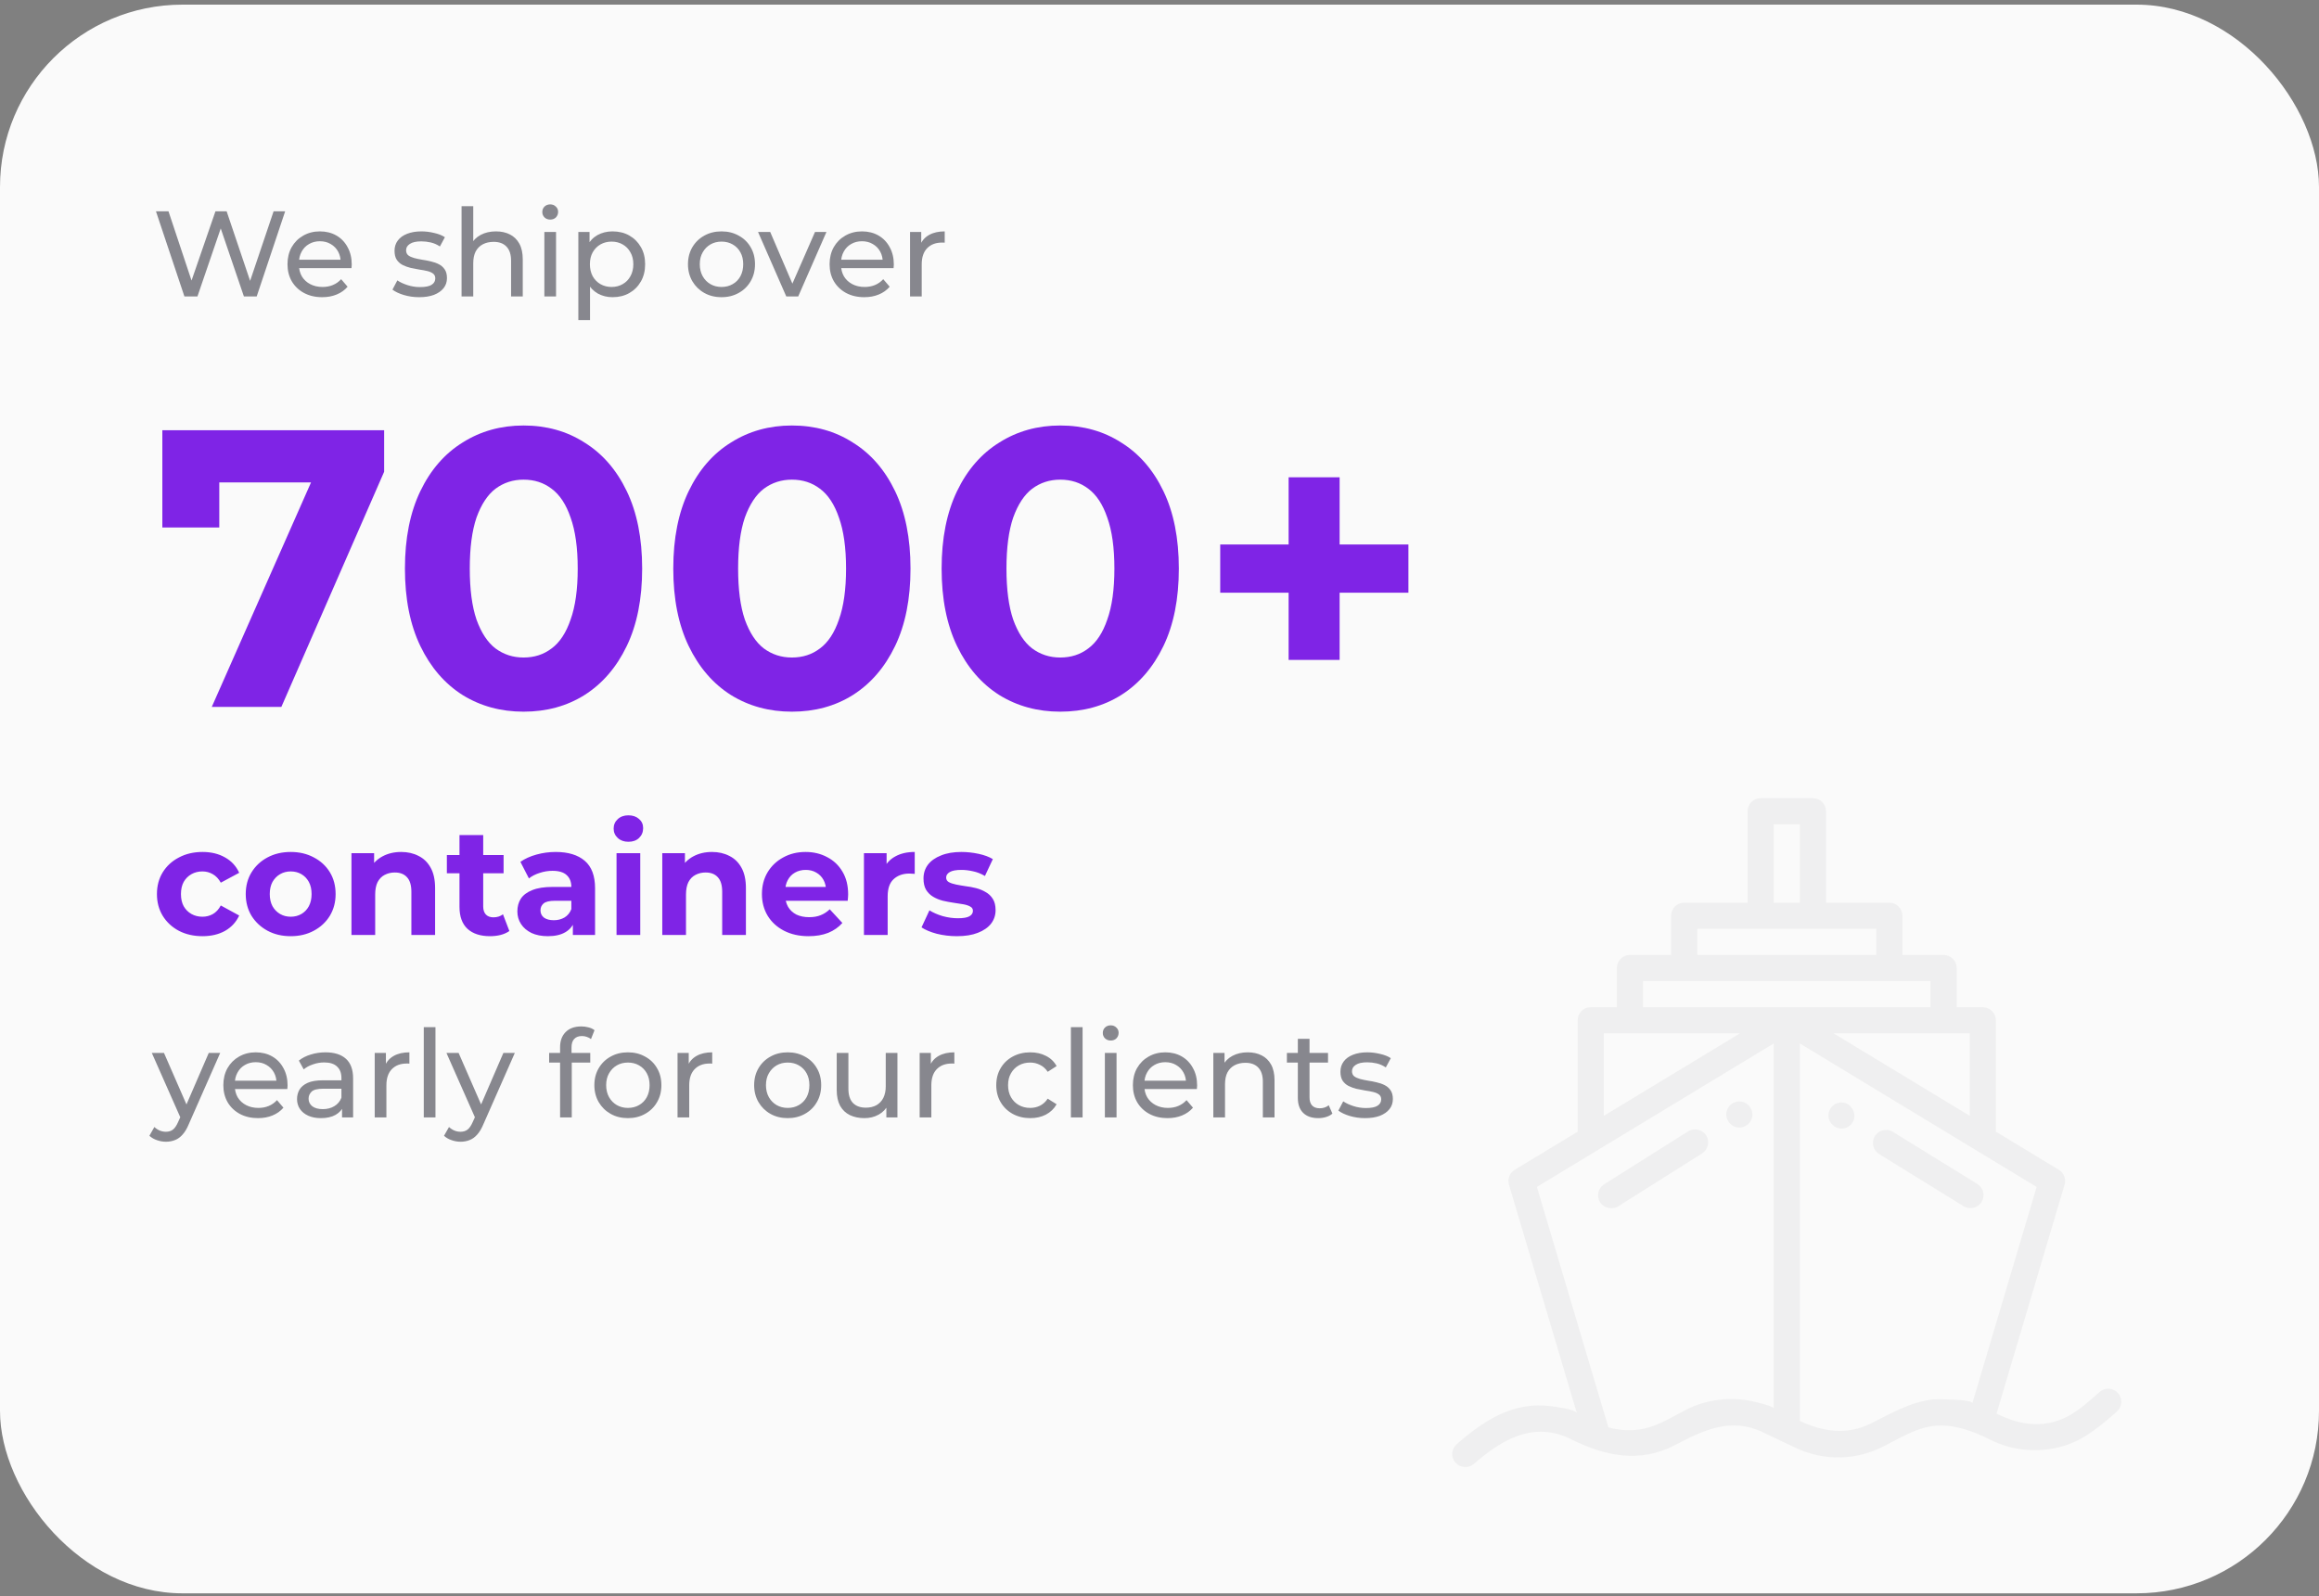 <svg xmlns="http://www.w3.org/2000/svg" width="305" height="210" viewBox="0 0 305 210" fill="none"><rect x="0" y="0" width="305" height="210" fill="#808080" stroke="none"/><rect y="0.61" width="305" height="209" rx="24" fill="#FAFAFA"></rect><path d="M24.256 39L20.512 27.8H22.16L25.6 38.136H24.768L28.336 27.8H29.808L33.296 38.136H32.496L35.984 27.8H37.504L33.76 39H32.08L28.816 29.416H29.248L25.968 39H24.256ZM42.373 39.096C41.466 39.096 40.666 38.909 39.973 38.536C39.29 38.163 38.757 37.651 38.373 37C37.999 36.349 37.813 35.603 37.813 34.76C37.813 33.917 37.994 33.171 38.357 32.52C38.73 31.869 39.237 31.363 39.877 31C40.527 30.627 41.258 30.44 42.069 30.44C42.89 30.44 43.615 30.621 44.245 30.984C44.874 31.347 45.365 31.859 45.717 32.52C46.079 33.171 46.261 33.933 46.261 34.808C46.261 34.872 46.255 34.947 46.245 35.032C46.245 35.117 46.239 35.197 46.229 35.272H39.013V34.168H45.429L44.805 34.552C44.815 34.008 44.703 33.523 44.469 33.096C44.234 32.669 43.909 32.339 43.493 32.104C43.087 31.859 42.613 31.736 42.069 31.736C41.535 31.736 41.061 31.859 40.645 32.104C40.229 32.339 39.903 32.675 39.669 33.112C39.434 33.539 39.317 34.029 39.317 34.584V34.84C39.317 35.405 39.445 35.912 39.701 36.36C39.967 36.797 40.335 37.139 40.805 37.384C41.274 37.629 41.813 37.752 42.421 37.752C42.922 37.752 43.375 37.667 43.781 37.496C44.197 37.325 44.559 37.069 44.869 36.728L45.717 37.72C45.333 38.168 44.853 38.509 44.277 38.744C43.711 38.979 43.077 39.096 42.373 39.096ZM55.122 39.096C54.418 39.096 53.746 39 53.106 38.808C52.477 38.616 51.981 38.381 51.618 38.104L52.258 36.888C52.621 37.133 53.069 37.341 53.602 37.512C54.136 37.683 54.68 37.768 55.234 37.768C55.949 37.768 56.461 37.667 56.77 37.464C57.09 37.261 57.25 36.979 57.25 36.616C57.25 36.349 57.154 36.141 56.962 35.992C56.77 35.843 56.514 35.731 56.194 35.656C55.885 35.581 55.538 35.517 55.154 35.464C54.77 35.4 54.386 35.325 54.002 35.24C53.618 35.144 53.266 35.016 52.946 34.856C52.626 34.685 52.37 34.456 52.178 34.168C51.986 33.869 51.89 33.475 51.89 32.984C51.89 32.472 52.034 32.024 52.322 31.64C52.61 31.256 53.016 30.963 53.538 30.76C54.072 30.547 54.701 30.44 55.426 30.44C55.981 30.44 56.541 30.509 57.106 30.648C57.682 30.776 58.152 30.963 58.514 31.208L57.858 32.424C57.474 32.168 57.074 31.992 56.658 31.896C56.242 31.8 55.826 31.752 55.41 31.752C54.738 31.752 54.237 31.864 53.906 32.088C53.576 32.301 53.41 32.579 53.41 32.92C53.41 33.208 53.506 33.432 53.698 33.592C53.901 33.741 54.157 33.859 54.466 33.944C54.786 34.029 55.138 34.104 55.522 34.168C55.906 34.221 56.29 34.296 56.674 34.392C57.058 34.477 57.405 34.6 57.714 34.76C58.034 34.92 58.29 35.144 58.482 35.432C58.685 35.72 58.786 36.104 58.786 36.584C58.786 37.096 58.637 37.539 58.338 37.912C58.04 38.285 57.618 38.579 57.074 38.792C56.53 38.995 55.88 39.096 55.122 39.096ZM65.234 30.44C65.927 30.44 66.535 30.573 67.058 30.84C67.591 31.107 68.007 31.512 68.306 32.056C68.605 32.6 68.754 33.288 68.754 34.12V39H67.218V34.296C67.218 33.475 67.015 32.856 66.61 32.44C66.215 32.024 65.655 31.816 64.93 31.816C64.386 31.816 63.911 31.923 63.506 32.136C63.101 32.349 62.786 32.664 62.562 33.08C62.349 33.496 62.242 34.013 62.242 34.632V39H60.706V27.128H62.242V32.808L61.938 32.2C62.215 31.645 62.642 31.213 63.218 30.904C63.794 30.595 64.466 30.44 65.234 30.44ZM71.597 39V30.52H73.133V39H71.597ZM72.365 28.888C72.066 28.888 71.815 28.792 71.613 28.6C71.421 28.408 71.325 28.173 71.325 27.896C71.325 27.608 71.421 27.368 71.613 27.176C71.815 26.984 72.066 26.888 72.365 26.888C72.663 26.888 72.909 26.984 73.101 27.176C73.303 27.357 73.405 27.587 73.405 27.864C73.405 28.152 73.309 28.397 73.117 28.6C72.925 28.792 72.674 28.888 72.365 28.888ZM80.561 39.096C79.857 39.096 79.212 38.936 78.625 38.616C78.049 38.285 77.585 37.8 77.233 37.16C76.892 36.52 76.721 35.72 76.721 34.76C76.721 33.8 76.887 33 77.217 32.36C77.559 31.72 78.017 31.24 78.593 30.92C79.18 30.6 79.836 30.44 80.561 30.44C81.393 30.44 82.129 30.621 82.769 30.984C83.409 31.347 83.916 31.853 84.289 32.504C84.663 33.144 84.849 33.896 84.849 34.76C84.849 35.624 84.663 36.381 84.289 37.032C83.916 37.683 83.409 38.189 82.769 38.552C82.129 38.915 81.393 39.096 80.561 39.096ZM76.065 42.104V30.52H77.537V32.808L77.441 34.776L77.601 36.744V42.104H76.065ZM80.433 37.752C80.977 37.752 81.463 37.629 81.889 37.384C82.327 37.139 82.668 36.792 82.913 36.344C83.169 35.885 83.297 35.357 83.297 34.76C83.297 34.152 83.169 33.629 82.913 33.192C82.668 32.744 82.327 32.397 81.889 32.152C81.463 31.907 80.977 31.784 80.433 31.784C79.9 31.784 79.415 31.907 78.977 32.152C78.551 32.397 78.209 32.744 77.953 33.192C77.708 33.629 77.585 34.152 77.585 34.76C77.585 35.357 77.708 35.885 77.953 36.344C78.209 36.792 78.551 37.139 78.977 37.384C79.415 37.629 79.9 37.752 80.433 37.752ZM94.9 39.096C94.047 39.096 93.29 38.909 92.629 38.536C91.967 38.163 91.445 37.651 91.061 37C90.677 36.339 90.484 35.592 90.484 34.76C90.484 33.917 90.677 33.171 91.061 32.52C91.445 31.869 91.967 31.363 92.629 31C93.29 30.627 94.047 30.44 94.9 30.44C95.743 30.44 96.495 30.627 97.156 31C97.829 31.363 98.351 31.869 98.725 32.52C99.109 33.16 99.3 33.907 99.3 34.76C99.3 35.603 99.109 36.349 98.725 37C98.351 37.651 97.829 38.163 97.156 38.536C96.495 38.909 95.743 39.096 94.9 39.096ZM94.9 37.752C95.445 37.752 95.93 37.629 96.356 37.384C96.794 37.139 97.135 36.792 97.38 36.344C97.626 35.885 97.749 35.357 97.749 34.76C97.749 34.152 97.626 33.629 97.38 33.192C97.135 32.744 96.794 32.397 96.356 32.152C95.93 31.907 95.445 31.784 94.9 31.784C94.356 31.784 93.871 31.907 93.445 32.152C93.018 32.397 92.677 32.744 92.421 33.192C92.165 33.629 92.037 34.152 92.037 34.76C92.037 35.357 92.165 35.885 92.421 36.344C92.677 36.792 93.018 37.139 93.445 37.384C93.871 37.629 94.356 37.752 94.9 37.752ZM103.414 39L99.702 30.52H101.302L104.598 38.2H103.83L107.19 30.52H108.694L104.982 39H103.414ZM113.67 39.096C112.763 39.096 111.963 38.909 111.27 38.536C110.587 38.163 110.054 37.651 109.67 37C109.296 36.349 109.11 35.603 109.11 34.76C109.11 33.917 109.291 33.171 109.654 32.52C110.027 31.869 110.534 31.363 111.174 31C111.824 30.627 112.555 30.44 113.366 30.44C114.187 30.44 114.912 30.621 115.542 30.984C116.171 31.347 116.662 31.859 117.014 32.52C117.376 33.171 117.558 33.933 117.558 34.808C117.558 34.872 117.552 34.947 117.542 35.032C117.542 35.117 117.536 35.197 117.526 35.272H110.31V34.168H116.726L116.102 34.552C116.112 34.008 116 33.523 115.766 33.096C115.531 32.669 115.206 32.339 114.79 32.104C114.384 31.859 113.91 31.736 113.366 31.736C112.832 31.736 112.358 31.859 111.942 32.104C111.526 32.339 111.2 32.675 110.966 33.112C110.731 33.539 110.614 34.029 110.614 34.584V34.84C110.614 35.405 110.742 35.912 110.998 36.36C111.264 36.797 111.632 37.139 112.102 37.384C112.571 37.629 113.11 37.752 113.718 37.752C114.219 37.752 114.672 37.667 115.078 37.496C115.494 37.325 115.856 37.069 116.166 36.728L117.014 37.72C116.63 38.168 116.15 38.509 115.574 38.744C115.008 38.979 114.374 39.096 113.67 39.096ZM119.69 39V30.52H121.162V32.824L121.018 32.248C121.253 31.661 121.648 31.213 122.202 30.904C122.757 30.595 123.44 30.44 124.25 30.44V31.928C124.186 31.917 124.122 31.912 124.058 31.912C124.005 31.912 123.952 31.912 123.898 31.912C123.077 31.912 122.426 32.157 121.946 32.648C121.466 33.139 121.226 33.848 121.226 34.776V39H119.69Z" fill="#151522" fill-opacity="0.5"></path><path d="M27.852 93L42.516 59.824L44.7 63.464H25.096L28.84 59.512V69.392H21.352V56.6H50.524V62.06L37.004 93H27.852ZM68.859 93.624C65.877 93.624 63.208 92.896 60.85 91.44C58.493 89.949 56.639 87.8 55.286 84.992C53.934 82.184 53.258 78.787 53.258 74.8C53.258 70.813 53.934 67.416 55.286 64.608C56.639 61.8 58.493 59.668 60.85 58.212C63.208 56.721 65.877 55.976 68.859 55.976C71.874 55.976 74.544 56.721 76.867 58.212C79.224 59.668 81.079 61.8 82.43 64.608C83.782 67.416 84.459 70.813 84.459 74.8C84.459 78.787 83.782 82.184 82.43 84.992C81.079 87.8 79.224 89.949 76.867 91.44C74.544 92.896 71.874 93.624 68.859 93.624ZM68.859 86.5C70.28 86.5 71.51 86.101 72.55 85.304C73.625 84.507 74.457 83.241 75.046 81.508C75.671 79.775 75.983 77.539 75.983 74.8C75.983 72.061 75.671 69.825 75.046 68.092C74.457 66.359 73.625 65.093 72.55 64.296C71.51 63.499 70.28 63.1 68.859 63.1C67.472 63.1 66.241 63.499 65.166 64.296C64.126 65.093 63.294 66.359 62.67 68.092C62.081 69.825 61.786 72.061 61.786 74.8C61.786 77.539 62.081 79.775 62.67 81.508C63.294 83.241 64.126 84.507 65.166 85.304C66.241 86.101 67.472 86.5 68.859 86.5ZM104.151 93.624C101.17 93.624 98.501 92.896 96.143 91.44C93.786 89.949 91.931 87.8 90.579 84.992C89.227 82.184 88.551 78.787 88.551 74.8C88.551 70.813 89.227 67.416 90.579 64.608C91.931 61.8 93.786 59.668 96.143 58.212C98.501 56.721 101.17 55.976 104.151 55.976C107.167 55.976 109.837 56.721 112.159 58.212C114.517 59.668 116.371 61.8 117.723 64.608C119.075 67.416 119.751 70.813 119.751 74.8C119.751 78.787 119.075 82.184 117.723 84.992C116.371 87.8 114.517 89.949 112.159 91.44C109.837 92.896 107.167 93.624 104.151 93.624ZM104.151 86.5C105.573 86.5 106.803 86.101 107.843 85.304C108.918 84.507 109.75 83.241 110.339 81.508C110.963 79.775 111.275 77.539 111.275 74.8C111.275 72.061 110.963 69.825 110.339 68.092C109.75 66.359 108.918 65.093 107.843 64.296C106.803 63.499 105.573 63.1 104.151 63.1C102.765 63.1 101.534 63.499 100.459 64.296C99.419 65.093 98.587 66.359 97.963 68.092C97.374 69.825 97.079 72.061 97.079 74.8C97.079 77.539 97.374 79.775 97.963 81.508C98.587 83.241 99.419 84.507 100.459 85.304C101.534 86.101 102.765 86.5 104.151 86.5ZM139.444 93.624C136.463 93.624 133.794 92.896 131.436 91.44C129.079 89.949 127.224 87.8 125.872 84.992C124.52 82.184 123.844 78.787 123.844 74.8C123.844 70.813 124.52 67.416 125.872 64.608C127.224 61.8 129.079 59.668 131.436 58.212C133.794 56.721 136.463 55.976 139.444 55.976C142.46 55.976 145.13 56.721 147.452 58.212C149.81 59.668 151.664 61.8 153.016 64.608C154.368 67.416 155.044 70.813 155.044 74.8C155.044 78.787 154.368 82.184 153.016 84.992C151.664 87.8 149.81 89.949 147.452 91.44C145.13 92.896 142.46 93.624 139.444 93.624ZM139.444 86.5C140.866 86.5 142.096 86.101 143.136 85.304C144.211 84.507 145.043 83.241 145.632 81.508C146.256 79.775 146.568 77.539 146.568 74.8C146.568 72.061 146.256 69.825 145.632 68.092C145.043 66.359 144.211 65.093 143.136 64.296C142.096 63.499 140.866 63.1 139.444 63.1C138.058 63.1 136.827 63.499 135.752 64.296C134.712 65.093 133.88 66.359 133.256 68.092C132.667 69.825 132.372 72.061 132.372 74.8C132.372 77.539 132.667 79.775 133.256 81.508C133.88 83.241 134.712 84.507 135.752 85.304C136.827 86.101 138.058 86.5 139.444 86.5ZM169.482 86.812V62.788H176.19V86.812H169.482ZM160.486 77.972V71.628H185.238V77.972H160.486Z" fill="#7F24E6"></path><path d="M26.64 123.16C25.48 123.16 24.447 122.927 23.54 122.46C22.633 121.98 21.92 121.32 21.4 120.48C20.893 119.64 20.64 118.687 20.64 117.62C20.64 116.54 20.893 115.587 21.4 114.76C21.92 113.92 22.633 113.267 23.54 112.8C24.447 112.32 25.48 112.08 26.64 112.08C27.773 112.08 28.76 112.32 29.6 112.8C30.44 113.267 31.06 113.94 31.46 114.82L29.04 116.12C28.76 115.613 28.407 115.24 27.98 115C27.567 114.76 27.113 114.64 26.62 114.64C26.087 114.64 25.607 114.76 25.18 115C24.753 115.24 24.413 115.58 24.16 116.02C23.92 116.46 23.8 116.993 23.8 117.62C23.8 118.247 23.92 118.78 24.16 119.22C24.413 119.66 24.753 120 25.18 120.24C25.607 120.48 26.087 120.6 26.62 120.6C27.113 120.6 27.567 120.487 27.98 120.26C28.407 120.02 28.76 119.64 29.04 119.12L31.46 120.44C31.06 121.307 30.44 121.98 29.6 122.46C28.76 122.927 27.773 123.16 26.64 123.16ZM38.24 123.16C37.093 123.16 36.073 122.92 35.18 122.44C34.3 121.96 33.6 121.307 33.08 120.48C32.573 119.64 32.32 118.687 32.32 117.62C32.32 116.54 32.573 115.587 33.08 114.76C33.6 113.92 34.3 113.267 35.18 112.8C36.073 112.32 37.093 112.08 38.24 112.08C39.373 112.08 40.386 112.32 41.28 112.8C42.173 113.267 42.873 113.913 43.38 114.74C43.886 115.567 44.14 116.527 44.14 117.62C44.14 118.687 43.886 119.64 43.38 120.48C42.873 121.307 42.173 121.96 41.28 122.44C40.386 122.92 39.373 123.16 38.24 123.16ZM38.24 120.6C38.76 120.6 39.226 120.48 39.64 120.24C40.053 120 40.38 119.66 40.62 119.22C40.86 118.767 40.98 118.233 40.98 117.62C40.98 116.993 40.86 116.46 40.62 116.02C40.38 115.58 40.053 115.24 39.64 115C39.226 114.76 38.76 114.64 38.24 114.64C37.72 114.64 37.253 114.76 36.84 115C36.426 115.24 36.093 115.58 35.84 116.02C35.6 116.46 35.48 116.993 35.48 117.62C35.48 118.233 35.6 118.767 35.84 119.22C36.093 119.66 36.426 120 36.84 120.24C37.253 120.48 37.72 120.6 38.24 120.6ZM52.765 112.08C53.618 112.08 54.379 112.253 55.045 112.6C55.725 112.933 56.258 113.453 56.645 114.16C57.032 114.853 57.225 115.747 57.225 116.84V123H54.105V117.32C54.105 116.453 53.912 115.813 53.525 115.4C53.152 114.987 52.618 114.78 51.925 114.78C51.432 114.78 50.985 114.887 50.585 115.1C50.199 115.3 49.892 115.613 49.665 116.04C49.452 116.467 49.345 117.013 49.345 117.68V123H46.225V112.24H49.205V115.22L48.645 114.32C49.032 113.6 49.585 113.047 50.305 112.66C51.025 112.273 51.845 112.08 52.765 112.08ZM64.453 123.16C63.187 123.16 62.2 122.84 61.493 122.2C60.787 121.547 60.433 120.58 60.433 119.3V109.86H63.553V119.26C63.553 119.713 63.673 120.067 63.913 120.32C64.153 120.56 64.48 120.68 64.893 120.68C65.387 120.68 65.807 120.547 66.153 120.28L66.993 122.48C66.673 122.707 66.287 122.88 65.833 123C65.393 123.107 64.933 123.16 64.453 123.16ZM58.773 114.88V112.48H66.233V114.88H58.773ZM75.345 123V120.9L75.145 120.44V116.68C75.145 116.013 74.938 115.493 74.525 115.12C74.125 114.747 73.505 114.56 72.665 114.56C72.091 114.56 71.525 114.653 70.965 114.84C70.418 115.013 69.951 115.253 69.565 115.56L68.445 113.38C69.031 112.967 69.738 112.647 70.565 112.42C71.391 112.193 72.231 112.08 73.085 112.08C74.725 112.08 75.998 112.467 76.905 113.24C77.811 114.013 78.265 115.22 78.265 116.86V123H75.345ZM72.065 123.16C71.225 123.16 70.505 123.02 69.905 122.74C69.305 122.447 68.845 122.053 68.525 121.56C68.205 121.067 68.045 120.513 68.045 119.9C68.045 119.26 68.198 118.7 68.505 118.22C68.825 117.74 69.325 117.367 70.005 117.1C70.685 116.82 71.571 116.68 72.665 116.68H75.525V118.5H73.005C72.271 118.5 71.765 118.62 71.485 118.86C71.218 119.1 71.085 119.4 71.085 119.76C71.085 120.16 71.238 120.48 71.545 120.72C71.865 120.947 72.298 121.06 72.845 121.06C73.365 121.06 73.831 120.94 74.245 120.7C74.658 120.447 74.958 120.08 75.145 119.6L75.625 121.04C75.398 121.733 74.985 122.26 74.385 122.62C73.785 122.98 73.011 123.16 72.065 123.16ZM81.088 123V112.24H84.208V123H81.088ZM82.648 110.74C82.075 110.74 81.608 110.573 81.248 110.24C80.888 109.907 80.708 109.493 80.708 109C80.708 108.507 80.888 108.093 81.248 107.76C81.608 107.427 82.075 107.26 82.648 107.26C83.222 107.26 83.688 107.42 84.048 107.74C84.408 108.047 84.588 108.447 84.588 108.94C84.588 109.46 84.408 109.893 84.048 110.24C83.702 110.573 83.235 110.74 82.648 110.74ZM93.644 112.08C94.497 112.08 95.257 112.253 95.924 112.6C96.604 112.933 97.137 113.453 97.524 114.16C97.911 114.853 98.104 115.747 98.104 116.84V123H94.984V117.32C94.984 116.453 94.791 115.813 94.404 115.4C94.031 114.987 93.497 114.78 92.804 114.78C92.311 114.78 91.864 114.887 91.464 115.1C91.077 115.3 90.771 115.613 90.544 116.04C90.331 116.467 90.224 117.013 90.224 117.68V123H87.104V112.24H90.084V115.22L89.524 114.32C89.911 113.6 90.464 113.047 91.184 112.66C91.904 112.273 92.724 112.08 93.644 112.08ZM106.35 123.16C105.124 123.16 104.044 122.92 103.11 122.44C102.19 121.96 101.477 121.307 100.97 120.48C100.464 119.64 100.21 118.687 100.21 117.62C100.21 116.54 100.457 115.587 100.95 114.76C101.457 113.92 102.144 113.267 103.01 112.8C103.877 112.32 104.857 112.08 105.95 112.08C107.004 112.08 107.95 112.307 108.79 112.76C109.644 113.2 110.317 113.84 110.81 114.68C111.304 115.507 111.55 116.5 111.55 117.66C111.55 117.78 111.544 117.92 111.53 118.08C111.517 118.227 111.504 118.367 111.49 118.5H102.75V116.68H109.85L108.65 117.22C108.65 116.66 108.537 116.173 108.31 115.76C108.084 115.347 107.77 115.027 107.37 114.8C106.97 114.56 106.504 114.44 105.97 114.44C105.437 114.44 104.964 114.56 104.55 114.8C104.15 115.027 103.837 115.353 103.61 115.78C103.384 116.193 103.27 116.687 103.27 117.26V117.74C103.27 118.327 103.397 118.847 103.65 119.3C103.917 119.74 104.284 120.08 104.75 120.32C105.23 120.547 105.79 120.66 106.43 120.66C107.004 120.66 107.504 120.573 107.93 120.4C108.37 120.227 108.77 119.967 109.13 119.62L110.79 121.42C110.297 121.98 109.677 122.413 108.93 122.72C108.184 123.013 107.324 123.16 106.35 123.16ZM113.628 123V112.24H116.608V115.28L116.188 114.4C116.508 113.64 117.021 113.067 117.728 112.68C118.434 112.28 119.294 112.08 120.308 112.08V114.96C120.174 114.947 120.054 114.94 119.948 114.94C119.841 114.927 119.728 114.92 119.608 114.92C118.754 114.92 118.061 115.167 117.528 115.66C117.008 116.14 116.748 116.893 116.748 117.92V123H113.628ZM125.861 123.16C124.941 123.16 124.054 123.053 123.201 122.84C122.361 122.613 121.694 122.333 121.201 122L122.241 119.76C122.734 120.067 123.314 120.32 123.981 120.52C124.661 120.707 125.327 120.8 125.981 120.8C126.701 120.8 127.207 120.713 127.501 120.54C127.807 120.367 127.961 120.127 127.961 119.82C127.961 119.567 127.841 119.38 127.601 119.26C127.374 119.127 127.067 119.027 126.681 118.96C126.294 118.893 125.867 118.827 125.401 118.76C124.947 118.693 124.487 118.607 124.021 118.5C123.554 118.38 123.127 118.207 122.741 117.98C122.354 117.753 122.041 117.447 121.801 117.06C121.574 116.673 121.461 116.173 121.461 115.56C121.461 114.88 121.654 114.28 122.041 113.76C122.441 113.24 123.014 112.833 123.761 112.54C124.507 112.233 125.401 112.08 126.441 112.08C127.174 112.08 127.921 112.16 128.681 112.32C129.441 112.48 130.074 112.713 130.581 113.02L129.541 115.24C129.021 114.933 128.494 114.727 127.961 114.62C127.441 114.5 126.934 114.44 126.441 114.44C125.747 114.44 125.241 114.533 124.921 114.72C124.601 114.907 124.441 115.147 124.441 115.44C124.441 115.707 124.554 115.907 124.781 116.04C125.021 116.173 125.334 116.28 125.721 116.36C126.107 116.44 126.527 116.513 126.981 116.58C127.447 116.633 127.914 116.72 128.381 116.84C128.847 116.96 129.267 117.133 129.641 117.36C130.027 117.573 130.341 117.873 130.581 118.26C130.821 118.633 130.941 119.127 130.941 119.74C130.941 120.407 130.741 121 130.341 121.52C129.941 122.027 129.361 122.427 128.601 122.72C127.854 123.013 126.941 123.16 125.861 123.16Z" fill="#7F24E6"></path><path d="M21.824 150.2C21.419 150.2 21.024 150.131 20.64 149.992C20.256 149.864 19.925 149.672 19.648 149.416L20.304 148.264C20.517 148.467 20.752 148.621 21.008 148.728C21.264 148.835 21.536 148.888 21.824 148.888C22.197 148.888 22.507 148.792 22.752 148.6C22.997 148.408 23.227 148.067 23.44 147.576L23.968 146.408L24.128 146.216L27.456 138.52H28.96L24.848 147.848C24.603 148.445 24.325 148.915 24.016 149.256C23.717 149.597 23.387 149.837 23.024 149.976C22.661 150.125 22.261 150.2 21.824 150.2ZM23.84 147.272L19.968 138.52H21.568L24.864 146.072L23.84 147.272ZM33.935 147.096C33.029 147.096 32.228 146.909 31.535 146.536C30.852 146.163 30.319 145.651 29.935 145C29.562 144.349 29.375 143.603 29.375 142.76C29.375 141.917 29.556 141.171 29.919 140.52C30.293 139.869 30.799 139.363 31.439 139C32.09 138.627 32.821 138.44 33.631 138.44C34.453 138.44 35.178 138.621 35.807 138.984C36.437 139.347 36.927 139.859 37.279 140.52C37.642 141.171 37.823 141.933 37.823 142.808C37.823 142.872 37.818 142.947 37.807 143.032C37.807 143.117 37.802 143.197 37.791 143.272H30.575V142.168H36.991L36.367 142.552C36.378 142.008 36.266 141.523 36.031 141.096C35.797 140.669 35.471 140.339 35.055 140.104C34.65 139.859 34.175 139.736 33.631 139.736C33.098 139.736 32.623 139.859 32.207 140.104C31.791 140.339 31.466 140.675 31.231 141.112C30.997 141.539 30.879 142.029 30.879 142.584V142.84C30.879 143.405 31.007 143.912 31.263 144.36C31.53 144.797 31.898 145.139 32.367 145.384C32.837 145.629 33.375 145.752 33.983 145.752C34.484 145.752 34.938 145.667 35.343 145.496C35.759 145.325 36.122 145.069 36.431 144.728L37.279 145.72C36.895 146.168 36.415 146.509 35.839 146.744C35.274 146.979 34.639 147.096 33.935 147.096ZM44.986 147V145.208L44.906 144.872V141.816C44.906 141.165 44.714 140.664 44.33 140.312C43.956 139.949 43.391 139.768 42.634 139.768C42.132 139.768 41.642 139.853 41.162 140.024C40.682 140.184 40.276 140.403 39.946 140.68L39.306 139.528C39.743 139.176 40.266 138.909 40.874 138.728C41.492 138.536 42.138 138.44 42.81 138.44C43.972 138.44 44.868 138.723 45.498 139.288C46.127 139.853 46.442 140.717 46.442 141.88V147H44.986ZM42.202 147.096C41.572 147.096 41.018 146.989 40.538 146.776C40.068 146.563 39.706 146.269 39.45 145.896C39.194 145.512 39.066 145.08 39.066 144.6C39.066 144.141 39.172 143.725 39.386 143.352C39.61 142.979 39.967 142.68 40.458 142.456C40.959 142.232 41.631 142.12 42.474 142.12H45.162V143.224H42.538C41.77 143.224 41.252 143.352 40.986 143.608C40.719 143.864 40.586 144.173 40.586 144.536C40.586 144.952 40.751 145.288 41.082 145.544C41.412 145.789 41.871 145.912 42.458 145.912C43.034 145.912 43.535 145.784 43.962 145.528C44.399 145.272 44.714 144.899 44.906 144.408L45.21 145.464C45.007 145.965 44.65 146.365 44.138 146.664C43.626 146.952 42.98 147.096 42.202 147.096ZM49.284 147V138.52H50.756V140.824L50.612 140.248C50.847 139.661 51.242 139.213 51.796 138.904C52.351 138.595 53.033 138.44 53.844 138.44V139.928C53.78 139.917 53.716 139.912 53.652 139.912C53.599 139.912 53.545 139.912 53.492 139.912C52.671 139.912 52.02 140.157 51.54 140.648C51.06 141.139 50.82 141.848 50.82 142.776V147H49.284ZM55.737 147V135.128H57.273V147H55.737ZM60.574 150.2C60.169 150.2 59.774 150.131 59.39 149.992C59.006 149.864 58.675 149.672 58.398 149.416L59.054 148.264C59.267 148.467 59.502 148.621 59.758 148.728C60.014 148.835 60.286 148.888 60.574 148.888C60.947 148.888 61.257 148.792 61.502 148.6C61.747 148.408 61.977 148.067 62.19 147.576L62.718 146.408L62.878 146.216L66.206 138.52H67.71L63.598 147.848C63.353 148.445 63.075 148.915 62.766 149.256C62.467 149.597 62.137 149.837 61.774 149.976C61.411 150.125 61.011 150.2 60.574 150.2ZM62.59 147.272L58.718 138.52H60.318L63.614 146.072L62.59 147.272ZM73.664 147V137.768C73.664 136.936 73.904 136.275 74.384 135.784C74.875 135.283 75.568 135.032 76.464 135.032C76.795 135.032 77.11 135.075 77.408 135.16C77.718 135.235 77.979 135.357 78.192 135.528L77.728 136.696C77.568 136.568 77.387 136.472 77.184 136.408C76.982 136.333 76.768 136.296 76.544 136.296C76.096 136.296 75.755 136.424 75.52 136.68C75.286 136.925 75.168 137.293 75.168 137.784V138.92L75.2 139.624V147H73.664ZM72.224 139.784V138.52H77.632V139.784H72.224ZM82.588 147.096C81.735 147.096 80.977 146.909 80.316 146.536C79.655 146.163 79.132 145.651 78.748 145C78.364 144.339 78.172 143.592 78.172 142.76C78.172 141.917 78.364 141.171 78.748 140.52C79.132 139.869 79.655 139.363 80.316 139C80.977 138.627 81.735 138.44 82.588 138.44C83.431 138.44 84.183 138.627 84.844 139C85.516 139.363 86.039 139.869 86.412 140.52C86.796 141.16 86.988 141.907 86.988 142.76C86.988 143.603 86.796 144.349 86.412 145C86.039 145.651 85.516 146.163 84.844 146.536C84.183 146.909 83.431 147.096 82.588 147.096ZM82.588 145.752C83.132 145.752 83.617 145.629 84.044 145.384C84.481 145.139 84.823 144.792 85.068 144.344C85.313 143.885 85.436 143.357 85.436 142.76C85.436 142.152 85.313 141.629 85.068 141.192C84.823 140.744 84.481 140.397 84.044 140.152C83.617 139.907 83.132 139.784 82.588 139.784C82.044 139.784 81.559 139.907 81.132 140.152C80.705 140.397 80.364 140.744 80.108 141.192C79.852 141.629 79.724 142.152 79.724 142.76C79.724 143.357 79.852 143.885 80.108 144.344C80.364 144.792 80.705 145.139 81.132 145.384C81.559 145.629 82.044 145.752 82.588 145.752ZM89.112 147V138.52H90.584V140.824L90.44 140.248C90.675 139.661 91.07 139.213 91.624 138.904C92.179 138.595 92.862 138.44 93.672 138.44V139.928C93.608 139.917 93.544 139.912 93.48 139.912C93.427 139.912 93.374 139.912 93.32 139.912C92.499 139.912 91.848 140.157 91.368 140.648C90.888 141.139 90.648 141.848 90.648 142.776V147H89.112ZM103.604 147.096C102.75 147.096 101.993 146.909 101.332 146.536C100.67 146.163 100.148 145.651 99.764 145C99.38 144.339 99.188 143.592 99.188 142.76C99.188 141.917 99.38 141.171 99.764 140.52C100.148 139.869 100.67 139.363 101.332 139C101.993 138.627 102.75 138.44 103.604 138.44C104.446 138.44 105.198 138.627 105.86 139C106.532 139.363 107.054 139.869 107.428 140.52C107.812 141.16 108.004 141.907 108.004 142.76C108.004 143.603 107.812 144.349 107.428 145C107.054 145.651 106.532 146.163 105.86 146.536C105.198 146.909 104.446 147.096 103.604 147.096ZM103.604 145.752C104.148 145.752 104.633 145.629 105.06 145.384C105.497 145.139 105.838 144.792 106.084 144.344C106.329 143.885 106.452 143.357 106.452 142.76C106.452 142.152 106.329 141.629 106.084 141.192C105.838 140.744 105.497 140.397 105.06 140.152C104.633 139.907 104.148 139.784 103.604 139.784C103.06 139.784 102.574 139.907 102.148 140.152C101.721 140.397 101.38 140.744 101.124 141.192C100.868 141.629 100.74 142.152 100.74 142.76C100.74 143.357 100.868 143.885 101.124 144.344C101.38 144.792 101.721 145.139 102.148 145.384C102.574 145.629 103.06 145.752 103.604 145.752ZM113.696 147.096C112.971 147.096 112.331 146.963 111.776 146.696C111.232 146.429 110.805 146.024 110.496 145.48C110.197 144.925 110.048 144.232 110.048 143.4V138.52H111.584V143.224C111.584 144.056 111.781 144.68 112.176 145.096C112.581 145.512 113.147 145.72 113.872 145.72C114.405 145.72 114.869 145.613 115.264 145.4C115.659 145.176 115.963 144.856 116.176 144.44C116.389 144.013 116.496 143.501 116.496 142.904V138.52H118.032V147H116.576V144.712L116.816 145.32C116.539 145.885 116.123 146.323 115.568 146.632C115.013 146.941 114.389 147.096 113.696 147.096ZM120.956 147V138.52H122.428V140.824L122.284 140.248C122.519 139.661 122.913 139.213 123.468 138.904C124.023 138.595 124.705 138.44 125.516 138.44V139.928C125.452 139.917 125.388 139.912 125.324 139.912C125.271 139.912 125.217 139.912 125.164 139.912C124.343 139.912 123.692 140.157 123.212 140.648C122.732 141.139 122.492 141.848 122.492 142.776V147H120.956ZM135.511 147.096C134.647 147.096 133.874 146.909 133.191 146.536C132.519 146.163 131.991 145.651 131.607 145C131.223 144.349 131.031 143.603 131.031 142.76C131.031 141.917 131.223 141.171 131.607 140.52C131.991 139.869 132.519 139.363 133.191 139C133.874 138.627 134.647 138.44 135.511 138.44C136.279 138.44 136.962 138.595 137.559 138.904C138.167 139.203 138.637 139.651 138.967 140.248L137.799 141C137.522 140.584 137.181 140.28 136.775 140.088C136.381 139.885 135.954 139.784 135.495 139.784C134.941 139.784 134.445 139.907 134.007 140.152C133.57 140.397 133.223 140.744 132.967 141.192C132.711 141.629 132.583 142.152 132.583 142.76C132.583 143.368 132.711 143.896 132.967 144.344C133.223 144.792 133.57 145.139 134.007 145.384C134.445 145.629 134.941 145.752 135.495 145.752C135.954 145.752 136.381 145.656 136.775 145.464C137.181 145.261 137.522 144.952 137.799 144.536L138.967 145.272C138.637 145.859 138.167 146.312 137.559 146.632C136.962 146.941 136.279 147.096 135.511 147.096ZM140.847 147V135.128H142.383V147H140.847ZM145.315 147V138.52H146.851V147H145.315ZM146.083 136.888C145.785 136.888 145.534 136.792 145.331 136.6C145.139 136.408 145.043 136.173 145.043 135.896C145.043 135.608 145.139 135.368 145.331 135.176C145.534 134.984 145.785 134.888 146.083 134.888C146.382 134.888 146.627 134.984 146.819 135.176C147.022 135.357 147.123 135.587 147.123 135.864C147.123 136.152 147.027 136.397 146.835 136.6C146.643 136.792 146.393 136.888 146.083 136.888ZM153.56 147.096C152.653 147.096 151.853 146.909 151.16 146.536C150.477 146.163 149.944 145.651 149.56 145C149.187 144.349 149 143.603 149 142.76C149 141.917 149.181 141.171 149.544 140.52C149.917 139.869 150.424 139.363 151.064 139C151.715 138.627 152.445 138.44 153.256 138.44C154.077 138.44 154.803 138.621 155.432 138.984C156.061 139.347 156.552 139.859 156.904 140.52C157.267 141.171 157.448 141.933 157.448 142.808C157.448 142.872 157.443 142.947 157.432 143.032C157.432 143.117 157.427 143.197 157.416 143.272H150.2V142.168H156.616L155.992 142.552C156.003 142.008 155.891 141.523 155.656 141.096C155.421 140.669 155.096 140.339 154.68 140.104C154.275 139.859 153.8 139.736 153.256 139.736C152.723 139.736 152.248 139.859 151.832 140.104C151.416 140.339 151.091 140.675 150.856 141.112C150.621 141.539 150.504 142.029 150.504 142.584V142.84C150.504 143.405 150.632 143.912 150.888 144.36C151.155 144.797 151.523 145.139 151.992 145.384C152.461 145.629 153 145.752 153.608 145.752C154.109 145.752 154.563 145.667 154.968 145.496C155.384 145.325 155.747 145.069 156.056 144.728L156.904 145.72C156.52 146.168 156.04 146.509 155.464 146.744C154.899 146.979 154.264 147.096 153.56 147.096ZM164.109 138.44C164.802 138.44 165.41 138.573 165.933 138.84C166.466 139.107 166.882 139.512 167.181 140.056C167.48 140.6 167.629 141.288 167.629 142.12V147H166.093V142.296C166.093 141.475 165.89 140.856 165.485 140.44C165.09 140.024 164.53 139.816 163.805 139.816C163.261 139.816 162.786 139.923 162.381 140.136C161.976 140.349 161.661 140.664 161.437 141.08C161.224 141.496 161.117 142.013 161.117 142.632V147H159.581V138.52H161.053V140.808L160.813 140.2C161.09 139.645 161.517 139.213 162.093 138.904C162.669 138.595 163.341 138.44 164.109 138.44ZM173.384 147.096C172.53 147.096 171.869 146.867 171.4 146.408C170.93 145.949 170.696 145.293 170.696 144.44V136.664H172.232V144.376C172.232 144.835 172.344 145.187 172.568 145.432C172.802 145.677 173.133 145.8 173.56 145.8C174.04 145.8 174.44 145.667 174.76 145.4L175.24 146.504C175.005 146.707 174.722 146.856 174.392 146.952C174.072 147.048 173.736 147.096 173.384 147.096ZM169.256 139.784V138.52H174.664V139.784H169.256ZM179.529 147.096C178.825 147.096 178.153 147 177.513 146.808C176.883 146.616 176.387 146.381 176.025 146.104L176.665 144.888C177.027 145.133 177.475 145.341 178.009 145.512C178.542 145.683 179.086 145.768 179.641 145.768C180.355 145.768 180.867 145.667 181.177 145.464C181.497 145.261 181.657 144.979 181.657 144.616C181.657 144.349 181.561 144.141 181.369 143.992C181.177 143.843 180.921 143.731 180.601 143.656C180.291 143.581 179.945 143.517 179.561 143.464C179.177 143.4 178.793 143.325 178.409 143.24C178.025 143.144 177.673 143.016 177.353 142.856C177.033 142.685 176.777 142.456 176.585 142.168C176.393 141.869 176.297 141.475 176.297 140.984C176.297 140.472 176.441 140.024 176.729 139.64C177.017 139.256 177.422 138.963 177.945 138.76C178.478 138.547 179.107 138.44 179.833 138.44C180.387 138.44 180.947 138.509 181.513 138.648C182.089 138.776 182.558 138.963 182.921 139.208L182.265 140.424C181.881 140.168 181.481 139.992 181.065 139.896C180.649 139.8 180.233 139.752 179.817 139.752C179.145 139.752 178.643 139.864 178.313 140.088C177.982 140.301 177.817 140.579 177.817 140.92C177.817 141.208 177.913 141.432 178.105 141.592C178.307 141.741 178.563 141.859 178.873 141.944C179.193 142.029 179.545 142.104 179.929 142.168C180.313 142.221 180.697 142.296 181.081 142.392C181.465 142.477 181.811 142.6 182.121 142.76C182.441 142.92 182.697 143.144 182.889 143.432C183.091 143.72 183.193 144.104 183.193 144.584C183.193 145.096 183.043 145.539 182.745 145.912C182.446 146.285 182.025 146.579 181.481 146.792C180.937 146.995 180.286 147.096 179.529 147.096Z" fill="#151522" fill-opacity="0.5"></path><g opacity="0.05" clip-path="url(#clip0_149_1726)"><path d="M260.067 155.757C260.067 155.757 248.964 148.907 248.95 148.898C248.151 148.405 247.075 148.665 246.584 149.458C246.091 150.253 246.353 151.335 247.144 151.823C247.144 151.823 258.254 158.678 258.261 158.683C259.06 159.175 260.135 158.922 260.626 158.122C261.117 157.323 260.867 156.25 260.067 155.757Z" fill="#151522"></path><path d="M242.198 145.032C241.1 145.032 240.273 146.077 240.524 147.145C240.624 147.571 240.916 147.958 241.301 148.202C241.566 148.369 241.874 148.47 242.194 148.47C242.796 148.47 243.344 148.166 243.659 147.654C244.329 146.563 243.486 145.032 242.198 145.032Z" fill="#151522"></path><path d="M224.401 149.369C223.917 148.597 222.799 148.347 222.031 148.832C222.031 148.832 211 155.789 210.981 155.8C210.186 156.301 209.944 157.375 210.444 158.169C210.745 158.647 211.326 158.927 211.901 158.943C212.224 158.952 212.546 158.878 212.815 158.708C212.815 158.708 223.857 151.744 223.865 151.739C224.66 151.238 224.901 150.165 224.401 149.369Z" fill="#151522"></path><path d="M228.758 144.9C227.96 144.9 227.261 145.461 227.084 146.238C226.844 147.298 227.683 148.337 228.762 148.337C229.559 148.337 230.262 147.777 230.438 146.998C230.678 145.933 229.848 144.9 228.758 144.9Z" fill="#151522"></path><path d="M278.578 183.283C277.956 182.566 276.87 182.491 276.154 183.114C274.321 184.707 272.625 186.359 270.22 187.024C267.547 187.763 265.006 187.18 262.587 185.97L271.538 155.853C271.761 155.104 271.45 154.299 270.781 153.894L262.5 148.876V134.223C262.5 133.274 261.731 132.504 260.781 132.504H257.344V127.348C257.344 126.399 256.574 125.629 255.625 125.629H250.211V120.473C250.211 119.524 249.442 118.754 248.492 118.754H240.156V106.723C240.156 105.774 239.387 105.004 238.438 105.004H231.563C230.613 105.004 229.844 105.774 229.844 106.723V118.754H221.508C220.559 118.754 219.789 119.524 219.789 120.473V125.629H214.375C213.426 125.629 212.656 126.399 212.656 127.348V132.504H209.219C208.27 132.504 207.5 133.274 207.5 134.223V148.876L199.219 153.894C198.55 154.299 198.239 155.104 198.462 155.853C198.462 155.853 207.391 185.895 207.395 185.908C207.243 185.395 204.492 185.058 204.006 184.995C199.001 184.347 195.196 186.854 191.591 189.989C190.875 190.611 190.799 191.697 191.422 192.413C192.016 193.097 193.123 193.212 193.846 192.582C197.56 189.354 201.747 186.893 206.661 189.35C211.107 191.573 215.708 192.526 220.338 190.089C224.072 188.124 227.674 186.427 231.842 188.411L236.126 190.451C239.791 192.197 243.976 192.157 247.607 190.341C249.845 189.222 252.119 187.734 254.674 187.558C257.18 187.386 259.6 188.319 261.802 189.42C264.709 190.874 268.114 191.165 271.236 190.275C274.113 189.455 276.206 187.623 278.409 185.707C279.125 185.085 279.201 183.999 278.578 183.283ZM259.063 135.942V146.793L241.154 135.942H259.063ZM233.281 108.442H236.719V118.754H233.281V108.442ZM223.227 122.192H246.774V125.629H223.227V122.192ZM210.938 135.942H228.847L210.938 146.793V135.942ZM233.281 185.29C233.282 184.984 230.831 184.421 230.511 184.351C227.519 183.704 224.308 184.115 221.596 185.542C219.629 186.578 217.73 187.786 215.48 188.076C215.476 188.076 215.472 188.077 215.468 188.077C214.153 188.237 212.807 188.141 211.534 187.769L202.135 156.146L233.281 137.274C233.281 137.274 233.281 185.288 233.281 185.29ZM216.094 132.504V129.067H253.906V132.504H216.094ZM259.41 184.593C259.429 184.061 254.591 184.066 254.267 184.1C251.283 184.415 248.702 185.95 246.07 187.267C242.959 188.822 239.759 188.375 236.719 186.926V137.274L267.865 156.146L259.41 184.593Z" fill="#151522"></path></g><defs><clipPath id="clip0_149_1726"><rect width="88" height="88" fill="white" transform="translate(191 105)"></rect></clipPath></defs></svg>